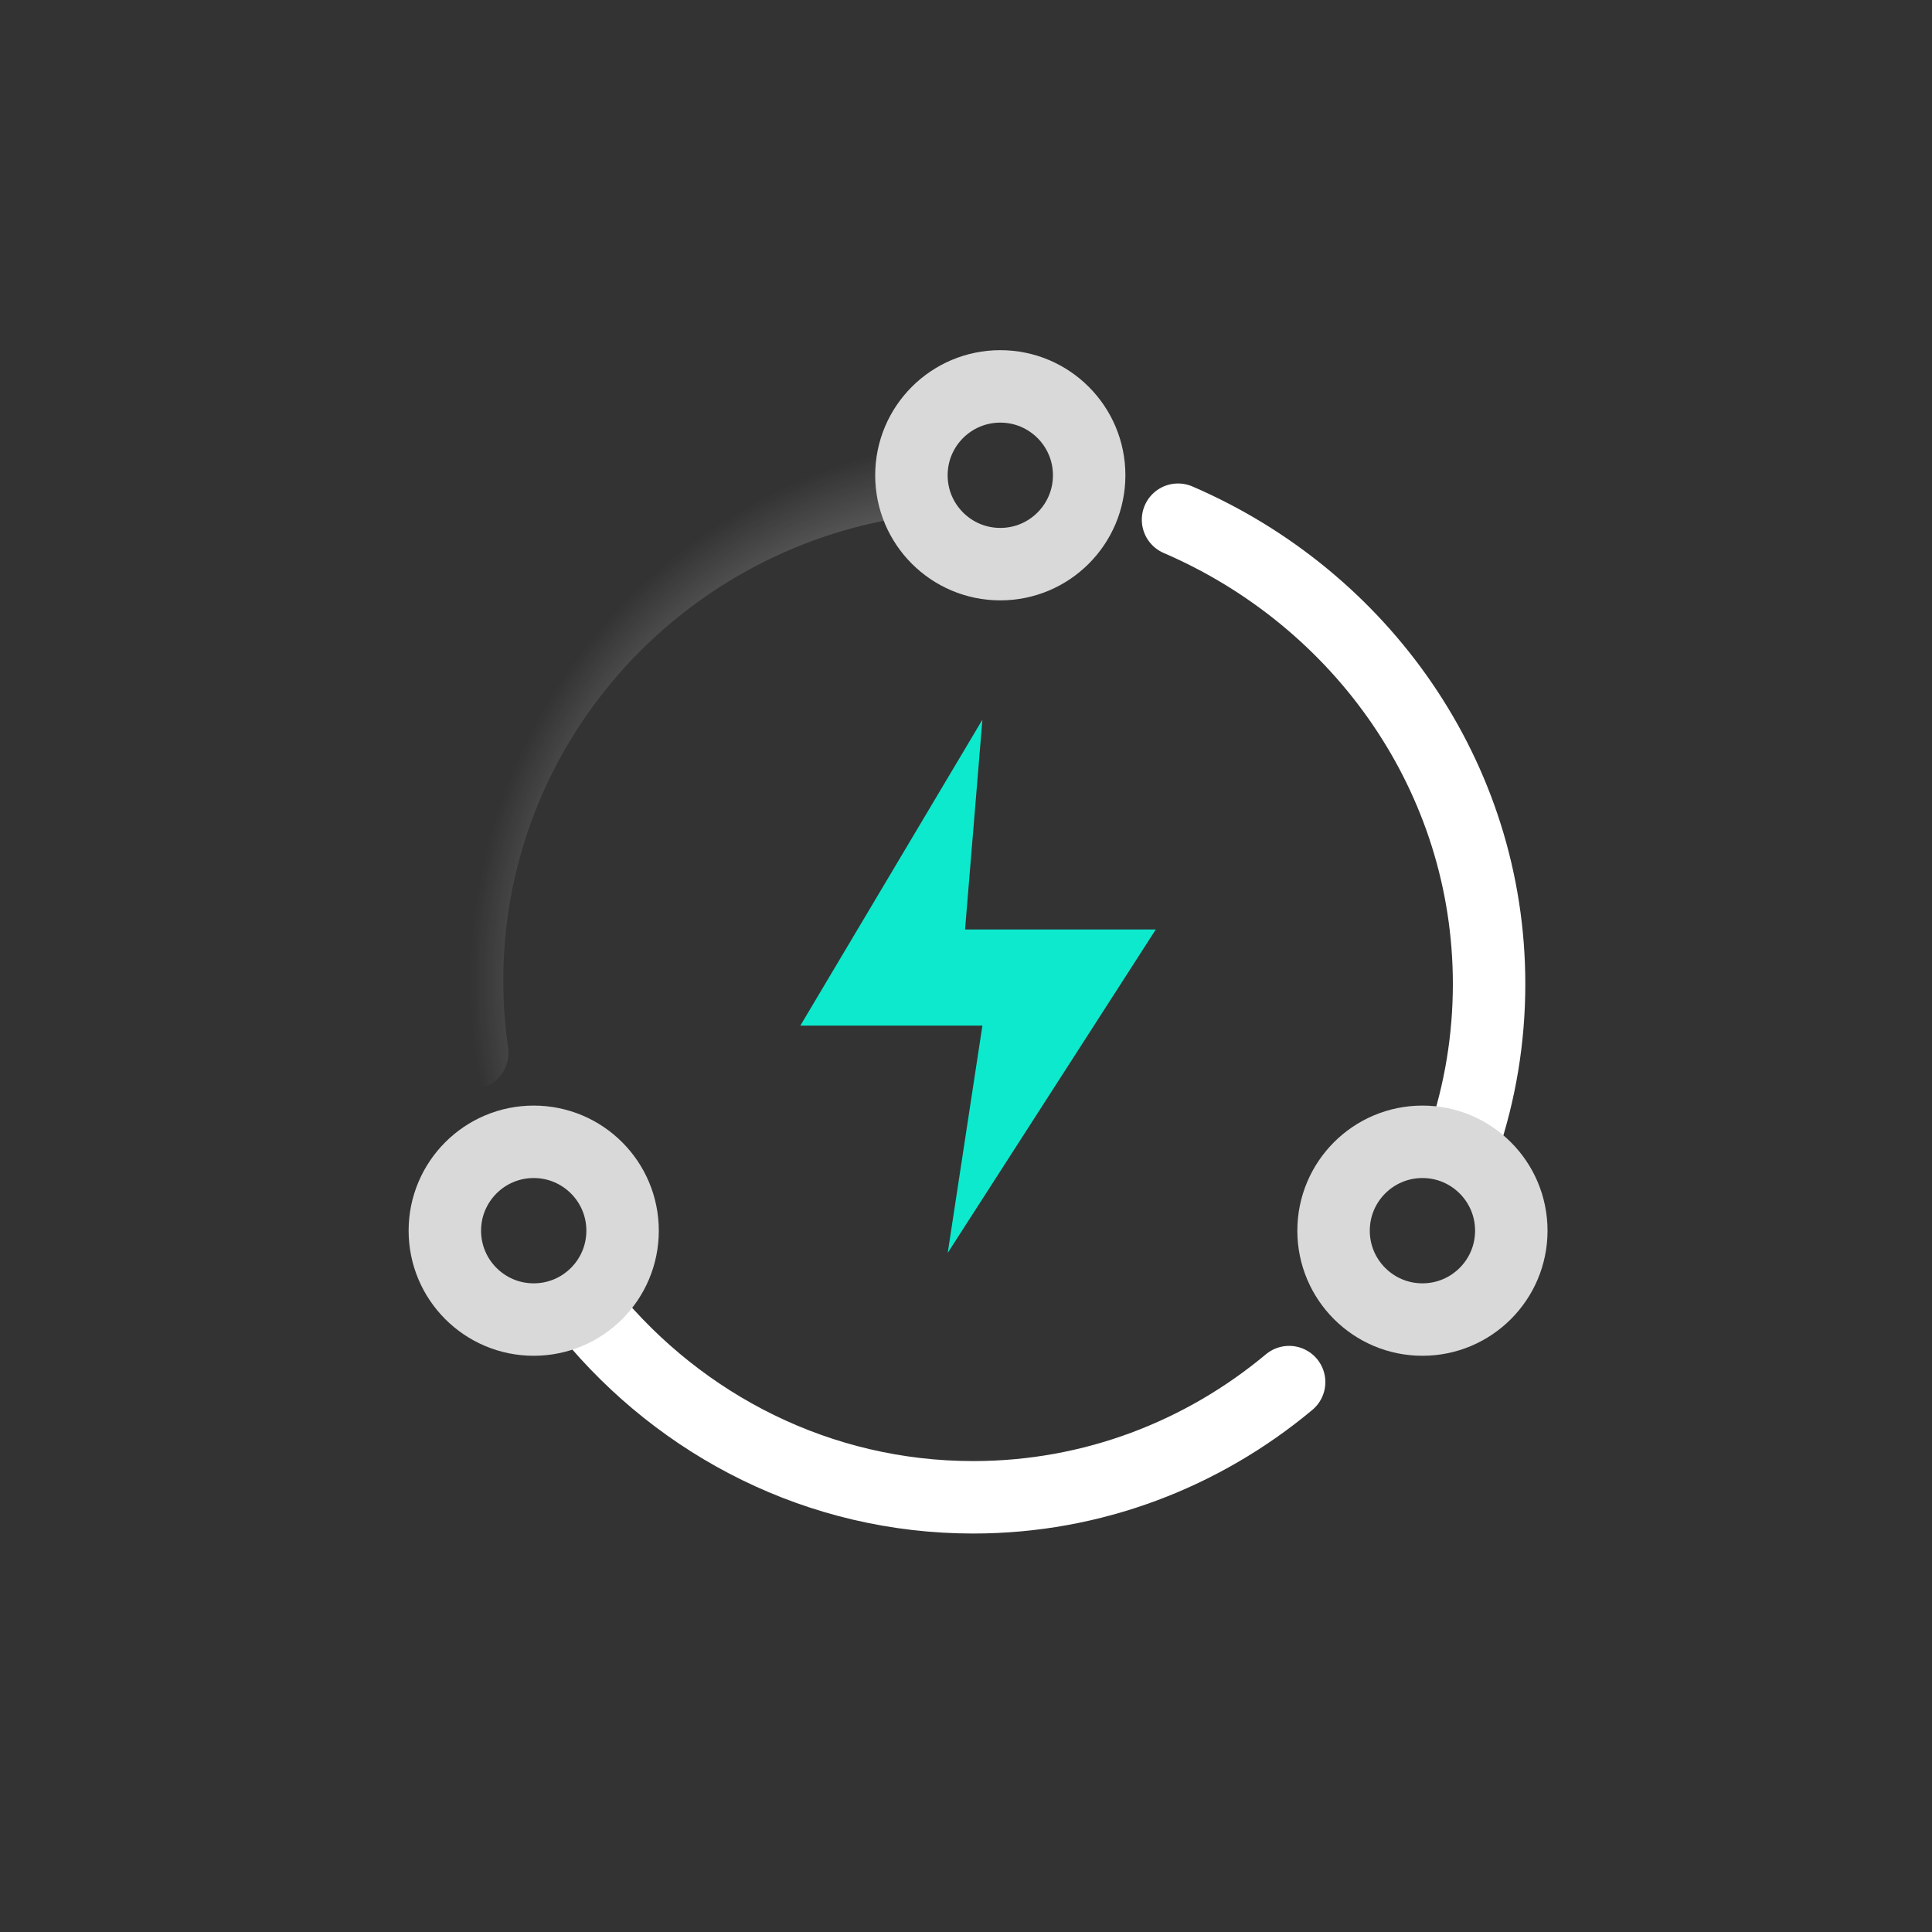 <svg width="80" height="80" viewBox="0 0 80 80" fill="none" xmlns="http://www.w3.org/2000/svg">
<rect x="0" y="0" width="80" height="80" fill="#333333" stroke="none"/>
<path d="M53.38 57.23C49.806 60.213 45.254 62 40.298 62C33.923 62 28.218 59.044 24.4 54.389" stroke="url(#paint0_angular_2119_14641)" stroke-width="3" stroke-linecap="round"/>
<path d="M19.554 43.6C19.413 42.623 19.34 41.625 19.34 40.61C19.34 30.134 27.122 21.455 37.28 19.921" stroke="url(#paint1_angular_2119_14641)" stroke-width="3" stroke-linecap="round"/>
<path d="M48.78 21.52C56.368 24.792 61.66 32.169 61.66 40.746C61.66 43.027 61.286 45.223 60.593 47.28" stroke="url(#paint2_angular_2119_14641)" stroke-width="3" stroke-linecap="round"/>
<circle cx="41.42" cy="19.68" r="3.68" stroke="#D9D9D9" stroke-width="3"/>
<circle cx="22.1" cy="50.96" r="3.68" stroke="#D9D9D9" stroke-width="3"/>
<circle cx="58.9" cy="50.96" r="3.68" stroke="#D9D9D9" stroke-width="3"/>
<path d="M39.961 38.487H47.86L39.243 51.88L40.679 42.469H33.14L40.679 29.8L39.961 38.487Z" fill="#0DE9CD"/>
<defs>
<radialGradient id="paint0_angular_2119_14641" cx="0" cy="0" r="1" gradientUnits="userSpaceOnUse" gradientTransform="translate(40.298 40.533) rotate(-152.72) scale(23.418 23.849)">
<stop offset="0.564" stop-color="white" stop-opacity="0"/>
<stop offset="0.823" stop-color="white"/>
</radialGradient>
<radialGradient id="paint1_angular_2119_14641" cx="0" cy="0" r="1" gradientUnits="userSpaceOnUse" gradientTransform="translate(42.314 40.61) rotate(172.585) scale(23.167 22.924)">
<stop offset="0.264" stop-color="white"/>
<stop offset="0.989" stop-color="white" stop-opacity="0"/>
</radialGradient>
<radialGradient id="paint2_angular_2119_14641" cx="0" cy="0" r="1" gradientUnits="userSpaceOnUse" gradientTransform="translate(39.988 40.746) rotate(-154.119) scale(24.088 23.649)">
<stop offset="0.231" stop-color="white" stop-opacity="0"/>
<stop offset="0.499" stop-color="white"/>
</radialGradient>
</defs>
</svg>
